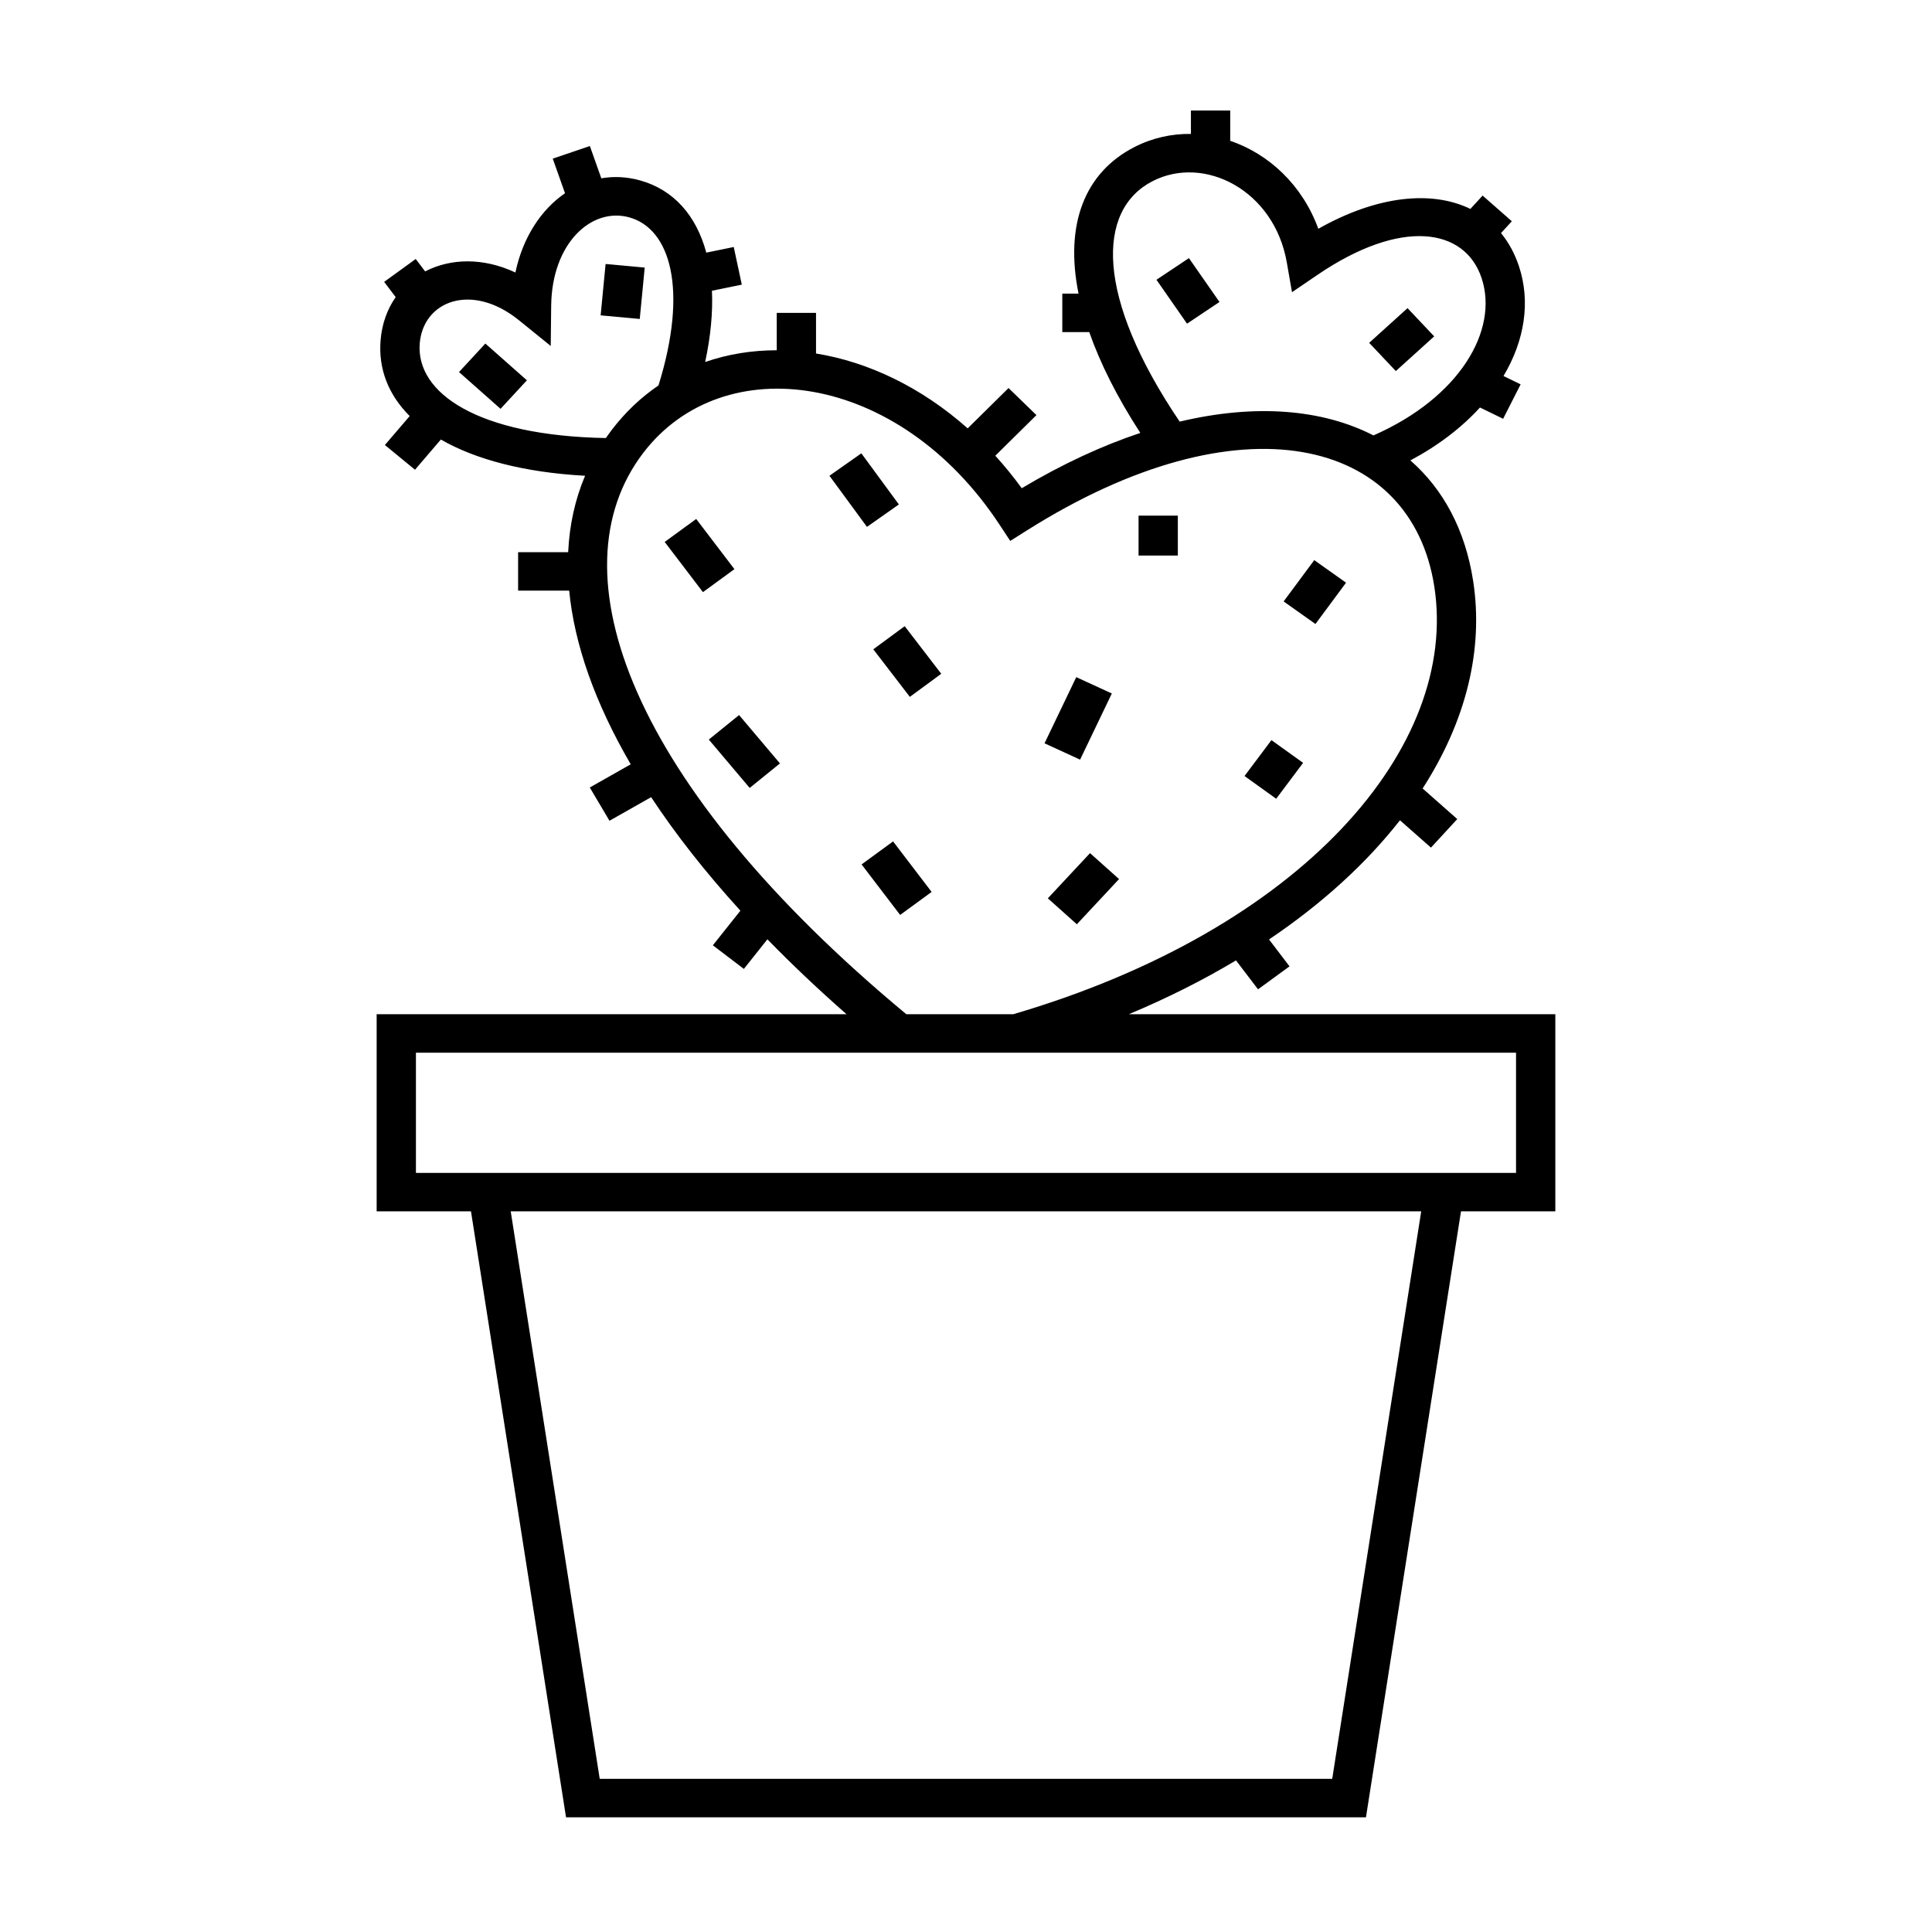 <?xml version="1.0" encoding="UTF-8"?>
<!-- Uploaded to: ICON Repo, www.iconrepo.com, Generator: ICON Repo Mixer Tools -->
<svg fill="#000000" width="800px" height="800px" version="1.1" viewBox="144 144 512 512" xmlns="http://www.w3.org/2000/svg">
 <g>
  <path d="m368.34 412.78c-7.578-6.656-14.566-13.281-20.969-19.852l-6.238 7.844-8.219-6.258 7.301-9.176c-9.32-10.227-17.203-20.289-23.656-30.082l-11.039 6.254-5.219-8.816 10.848-6.148c-9.531-16.371-14.941-31.883-16.309-46.02h-13.535v-10.191h13.266c0.336-7.207 1.832-13.988 4.481-20.254-16.148-0.879-29.051-4.324-38.219-9.602l-6.852 8.004-7.981-6.547 6.574-7.676c-5.648-5.644-8.328-12.492-7.715-20.059 0.355-4.422 1.785-8.293 4.004-11.465l-3.055-4.035 8.363-6.066 2.496 3.293c6.672-3.469 15.359-3.742 23.922 0.293 1.953-9.301 6.82-16.68 13.148-21.012l-3.25-9.168 9.836-3.34 3.031 8.551c3.312-0.57 6.785-0.418 10.281 0.559 8.805 2.453 14.867 9.203 17.543 19.141l7.273-1.492 2.137 9.973-7.914 1.621c0.254 5.676-0.32 12.012-1.797 18.883 6-2.082 12.398-3.117 18.969-3.113v-9.914h10.41v10.77c13.809 2.242 27.859 8.883 40.191 19.844l10.828-10.691 7.394 7.172-10.902 10.766c2.438 2.68 4.777 5.551 7.004 8.613 10.82-6.449 21.367-11.301 31.426-14.656-6.156-9.496-10.641-18.461-13.531-26.723h-7.144v-10.188h4.305c-3.703-18.293 1.59-32.074 14.805-38.844 4.773-2.445 9.891-3.555 14.977-3.481v-6.203h10.414v8.027c10.195 3.461 19.121 11.684 23.344 23.316 15.617-8.832 30.109-10.238 40.301-5.266l3.242-3.535 7.746 6.805-2.871 3.133c2.023 2.465 3.633 5.402 4.758 8.793 3.113 9.383 1.527 19.645-4.098 29.086l4.539 2.207-4.637 9.125-6.137-2.988c-4.816 5.277-11.012 10.07-18.445 14.02 8.695 7.602 14.531 18.375 16.629 31.895 2.84 18.281-1.91 37.246-13.383 55.051l9.184 8.102-6.973 7.566-8.215-7.246c-8.855 11.316-20.5 22.016-34.699 31.582l5.43 7.129-8.344 6.09-5.84-7.664c-8.672 5.188-18.156 9.977-28.414 14.266h113.04v52.238h-25l-25.184 160.58h-211.99l-25.188-160.58h-25v-52.238zm15.836 0h28.348c76.98-22.605 118.15-71.012 111.58-113.35-6.125-39.438-51.293-50.633-108-14.84l-4.379 2.762-2.82-4.285c-26.785-40.703-73.262-46.836-94.477-18.992-24.043 31.555-3.316 88.051 69.75 148.7zm136.46 52.238h-241.29l23.586 150.39h194.12zm-266.41-10.191h291.54v-31.855h-291.54zm64.281-208.68c7.93-25.516 3.125-41.512-7.723-44.539-9.984-2.781-20.531 6.805-20.715 23.402l-0.117 10.676-8.406-6.805c-12.504-10.125-25.398-5.168-26.309 6.125-1.062 13.16 15.383 24.473 49.316 25.082 0.492-0.711 1-1.41 1.527-2.102 3.617-4.75 7.809-8.695 12.426-11.84zm138.12 9.59c20.117-4.797 37.844-3.289 51.352 3.652 22.824-10.012 33.25-27.863 28.664-41.68-4.441-13.375-21.371-15.938-43.523-0.852l-6.727 4.578-1.379-7.902c-3.344-19.137-21.867-28.543-35.547-21.535-14.891 7.629-15.219 30.625 7.16 63.738z"/>
  <path d="m517.01 225.66-10.168 9.195 7.066 7.481 10.168-9.195z"/>
  <path d="m450.47 218.14 8.102 11.633 8.605-5.742-8.102-11.629z"/>
  <path d="m265.64 242.6 11.008 9.742 6.984-7.555-11.008-9.742z"/>
  <path d="m304.49 213.96-1.312 13.613 10.363 0.957 1.316-13.613z"/>
  <path d="m331.84 339.99 10.832 12.82 8.023-6.496-10.832-12.816z"/>
  <path d="m372.33 373.08 10.215 13.387 8.344-6.094-10.215-13.391z"/>
  <path d="m375.43 316.07 9.688 12.609 8.324-6.121-9.688-12.613z"/>
  <path d="m320.15 287.62 10.133 13.301 8.348-6.09-10.133-13.301z"/>
  <path d="m363.81 270.08 9.945 13.547 8.457-5.945-9.949-13.547z"/>
  <path d="m445.73 280.65v10.578h10.41v-10.578z"/>
  <path d="m492.29 292.44-8.113 10.945 8.43 5.981 8.109-10.945z"/>
  <path d="m480.94 340.14-7.129 9.516 8.395 6.023 7.129-9.516z"/>
  <path d="m429.22 323.45-8.41 17.535 9.426 4.328 8.41-17.531z"/>
  <path d="m432.87 370.09-11.184 11.977 7.688 6.875 11.184-11.977z"/>
 </g>
</svg>